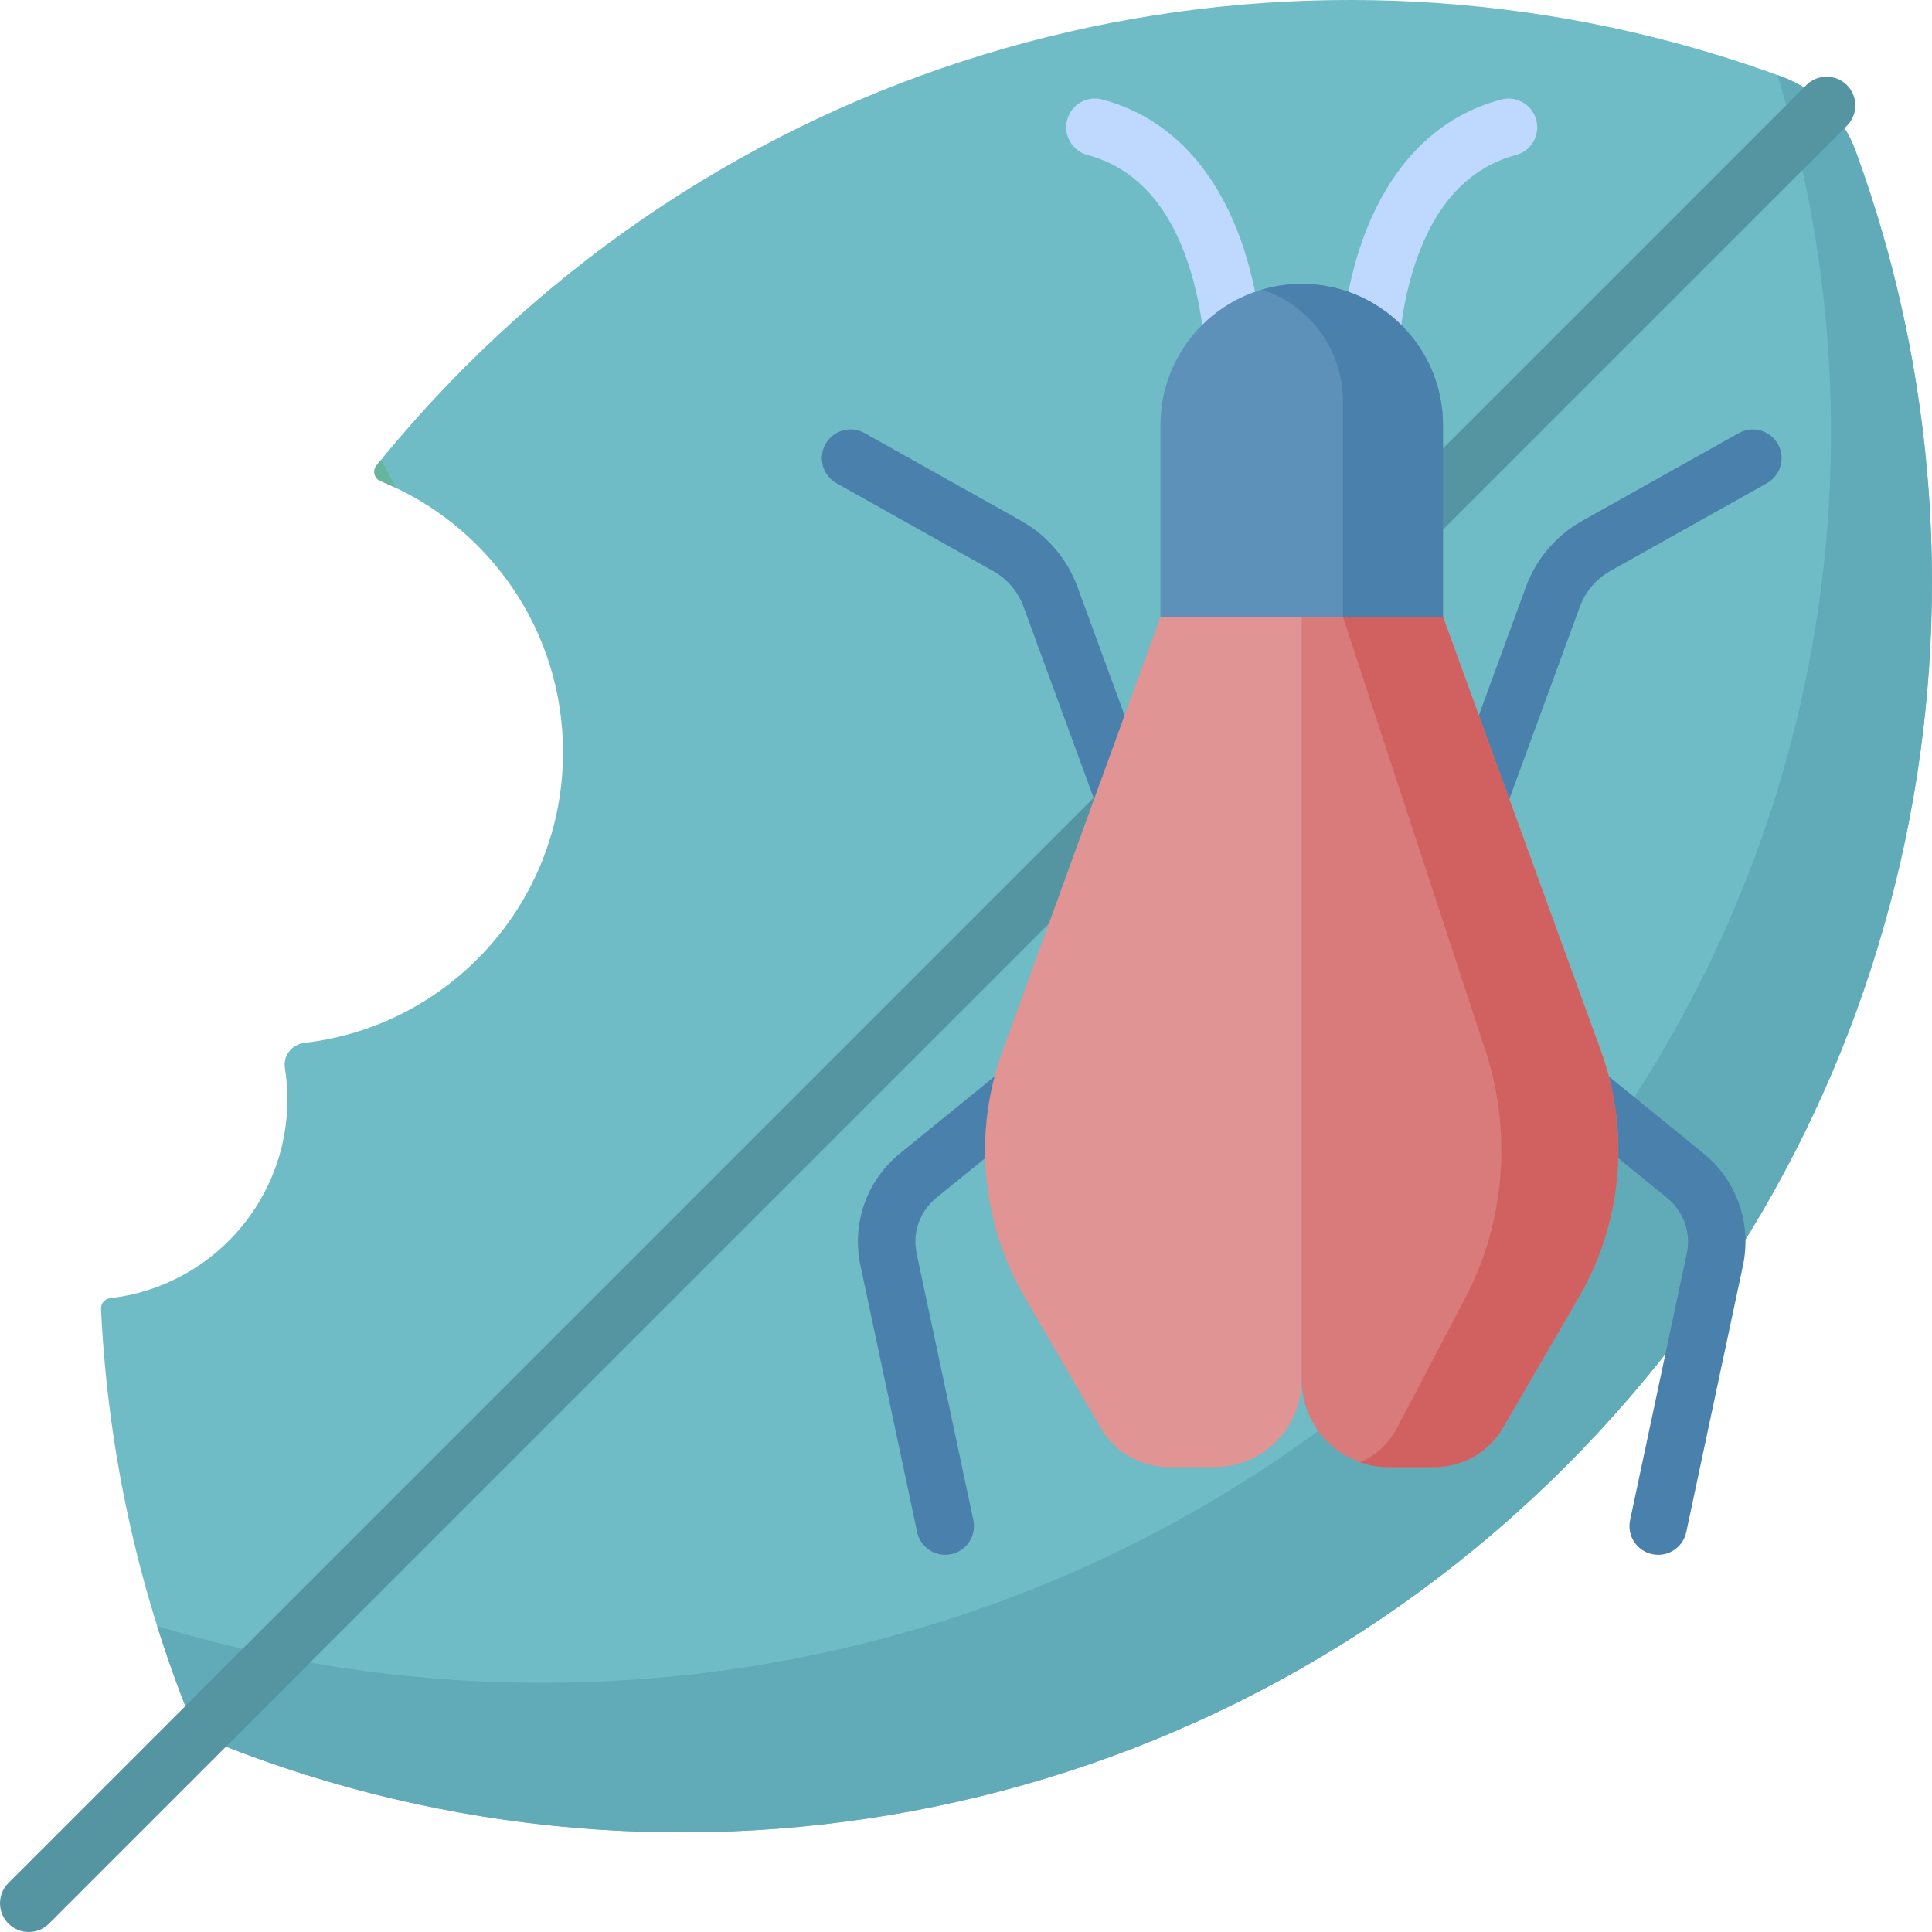 <svg width="82" height="82" viewBox="0 0 82 82" fill="none" xmlns="http://www.w3.org/2000/svg">
<path d="M78.755 6.397C78.219 4.936 77.063 3.78 75.602 3.244C56.794 -3.652 34.866 0.445 19.77 15.542C18.419 16.893 17.156 18.299 15.981 19.753C15.8 19.977 15.888 20.312 16.155 20.42C20.695 22.269 23.896 26.723 23.896 31.928C23.896 38.301 19.097 43.549 12.916 44.264C12.39 44.325 12.009 44.806 12.092 45.328C12.161 45.762 12.197 46.207 12.197 46.66C12.197 51.026 8.905 54.62 4.668 55.1C4.444 55.126 4.278 55.323 4.288 55.548C4.575 61.719 5.932 67.85 8.362 73.637C27.651 81.736 50.751 77.936 66.457 62.229C81.554 47.132 85.65 25.205 78.755 6.397Z" fill="#6FBBC6"/>
<path d="M15.981 19.753C15.801 19.977 15.889 20.312 16.155 20.42C16.364 20.505 16.57 20.598 16.773 20.694C16.595 20.291 16.396 19.899 16.176 19.519C16.112 19.598 16.045 19.674 15.981 19.753Z" fill="#67B59F"/>
<path d="M78.755 6.397C78.219 4.936 77.063 3.78 75.602 3.244C75.549 3.224 75.495 3.206 75.442 3.187C80.98 21.255 76.4 41.618 61.691 55.883C46.803 70.322 25.472 74.697 6.674 69.018C7.164 70.577 7.725 72.119 8.362 73.637C27.651 81.736 50.751 77.935 66.457 62.229C81.554 47.132 85.651 25.205 78.755 6.397Z" fill="#61AAB8"/>
<path d="M1.22 82C0.908 82 0.596 81.881 0.358 81.643C-0.118 81.167 -0.118 80.395 0.358 79.919L76.665 3.612C77.141 3.136 77.913 3.136 78.389 3.612C78.865 4.088 78.865 4.86 78.389 5.336L2.082 81.643C1.844 81.881 1.532 82 1.22 82Z" fill="#5595A2"/>
<path d="M61.788 37.792C61.648 37.792 61.507 37.768 61.368 37.717C60.736 37.486 60.412 36.785 60.643 36.153L64.766 24.908C65.202 23.721 66.049 22.726 67.152 22.108L73.8 18.382C74.388 18.053 75.13 18.262 75.46 18.849C75.789 19.436 75.579 20.179 74.992 20.509L68.344 24.235C67.748 24.569 67.29 25.106 67.055 25.747L62.932 36.992C62.751 37.486 62.285 37.792 61.788 37.792Z" fill="#4980AC"/>
<path d="M48.709 37.792C48.212 37.792 47.745 37.486 47.564 36.992L43.441 25.747C43.206 25.106 42.748 24.569 42.152 24.235L35.504 20.509C34.917 20.179 34.708 19.436 35.037 18.849C35.366 18.262 36.109 18.052 36.696 18.382L43.344 22.108C44.448 22.726 45.295 23.721 45.73 24.908L49.853 36.153C50.085 36.785 49.76 37.486 49.128 37.717C48.99 37.768 48.848 37.792 48.709 37.792Z" fill="#4980AC"/>
<path d="M70.379 65.991C70.296 65.991 70.21 65.982 70.125 65.964C69.466 65.824 69.046 65.177 69.186 64.518L71.592 53.206C71.78 52.321 71.461 51.416 70.759 50.845L60.697 42.657C60.175 42.232 60.096 41.465 60.521 40.942C60.946 40.42 61.714 40.341 62.236 40.766L72.298 48.953C73.713 50.105 74.356 51.929 73.977 53.713L71.571 65.025C71.449 65.598 70.943 65.991 70.379 65.991Z" fill="#4980AC"/>
<path d="M40.117 65.991C39.554 65.991 39.048 65.598 38.926 65.025L36.52 53.713C36.14 51.928 36.784 50.105 38.199 48.953L48.261 40.766C48.783 40.341 49.551 40.42 49.975 40.942C50.4 41.464 50.322 42.232 49.799 42.657L39.738 50.844C39.036 51.416 38.717 52.32 38.905 53.206L41.311 64.518C41.451 65.176 41.031 65.824 40.372 65.964C40.286 65.982 40.201 65.991 40.117 65.991Z" fill="#4980AC"/>
<path d="M58.09 17.306C57.417 17.306 56.871 16.76 56.871 16.087C56.871 11.234 58.668 5.569 63.712 4.224C64.362 4.051 65.03 4.437 65.204 5.088C65.377 5.738 64.99 6.406 64.34 6.58C62.447 7.084 61.053 8.509 60.197 10.813C59.395 12.97 59.309 15.22 59.309 16.087C59.309 16.76 58.763 17.306 58.09 17.306Z" fill="#BED9FD"/>
<path d="M52.407 17.305C51.733 17.305 51.188 16.76 51.188 16.087C51.188 15.219 51.101 12.97 50.3 10.812C49.443 8.508 48.049 7.084 46.157 6.579C45.506 6.406 45.119 5.738 45.293 5.087C45.466 4.437 46.134 4.049 46.785 4.223C51.829 5.569 53.626 11.233 53.626 16.087C53.626 16.76 53.08 17.305 52.407 17.305Z" fill="#BED9FD"/>
<path d="M61.244 26.177L55.133 28.58L49.253 26.177V18.045C49.253 14.734 51.937 12.049 55.248 12.049C58.56 12.049 61.244 14.734 61.244 18.045V26.177Z" fill="#5D91B9"/>
<path d="M55.248 12.049C54.663 12.049 54.097 12.135 53.562 12.291C55.556 12.938 56.997 14.809 56.997 17.017V26.177H61.244V18.045C61.244 14.733 58.559 12.049 55.248 12.049Z" fill="#4980AC"/>
<path d="M49.253 26.177L42.555 44.59C41.298 48.044 41.639 51.878 43.486 55.056L46.701 60.591C47.304 61.63 48.416 62.27 49.617 62.27H51.548C53.592 62.27 55.248 60.613 55.248 58.57L58.503 26.177H49.253V26.177Z" fill="#E09494"/>
<path d="M61.244 26.178L67.942 44.591C69.198 48.045 68.857 51.879 67.011 55.057L63.796 60.592C63.192 61.631 62.081 62.27 60.879 62.27H58.948C56.905 62.27 55.248 60.614 55.248 58.57V26.178H61.244Z" fill="#D97B7B"/>
<path d="M67.942 44.591L61.244 26.178H56.997L63.047 44.591C64.182 48.045 63.874 51.879 62.206 55.057L59.302 60.592C58.94 61.281 58.376 61.793 57.72 62.061C58.105 62.196 58.518 62.27 58.948 62.27H60.879C62.081 62.27 63.192 61.631 63.796 60.592L67.011 55.057C68.857 51.879 69.198 48.045 67.942 44.591Z" fill="#D16161"/>
</svg>
